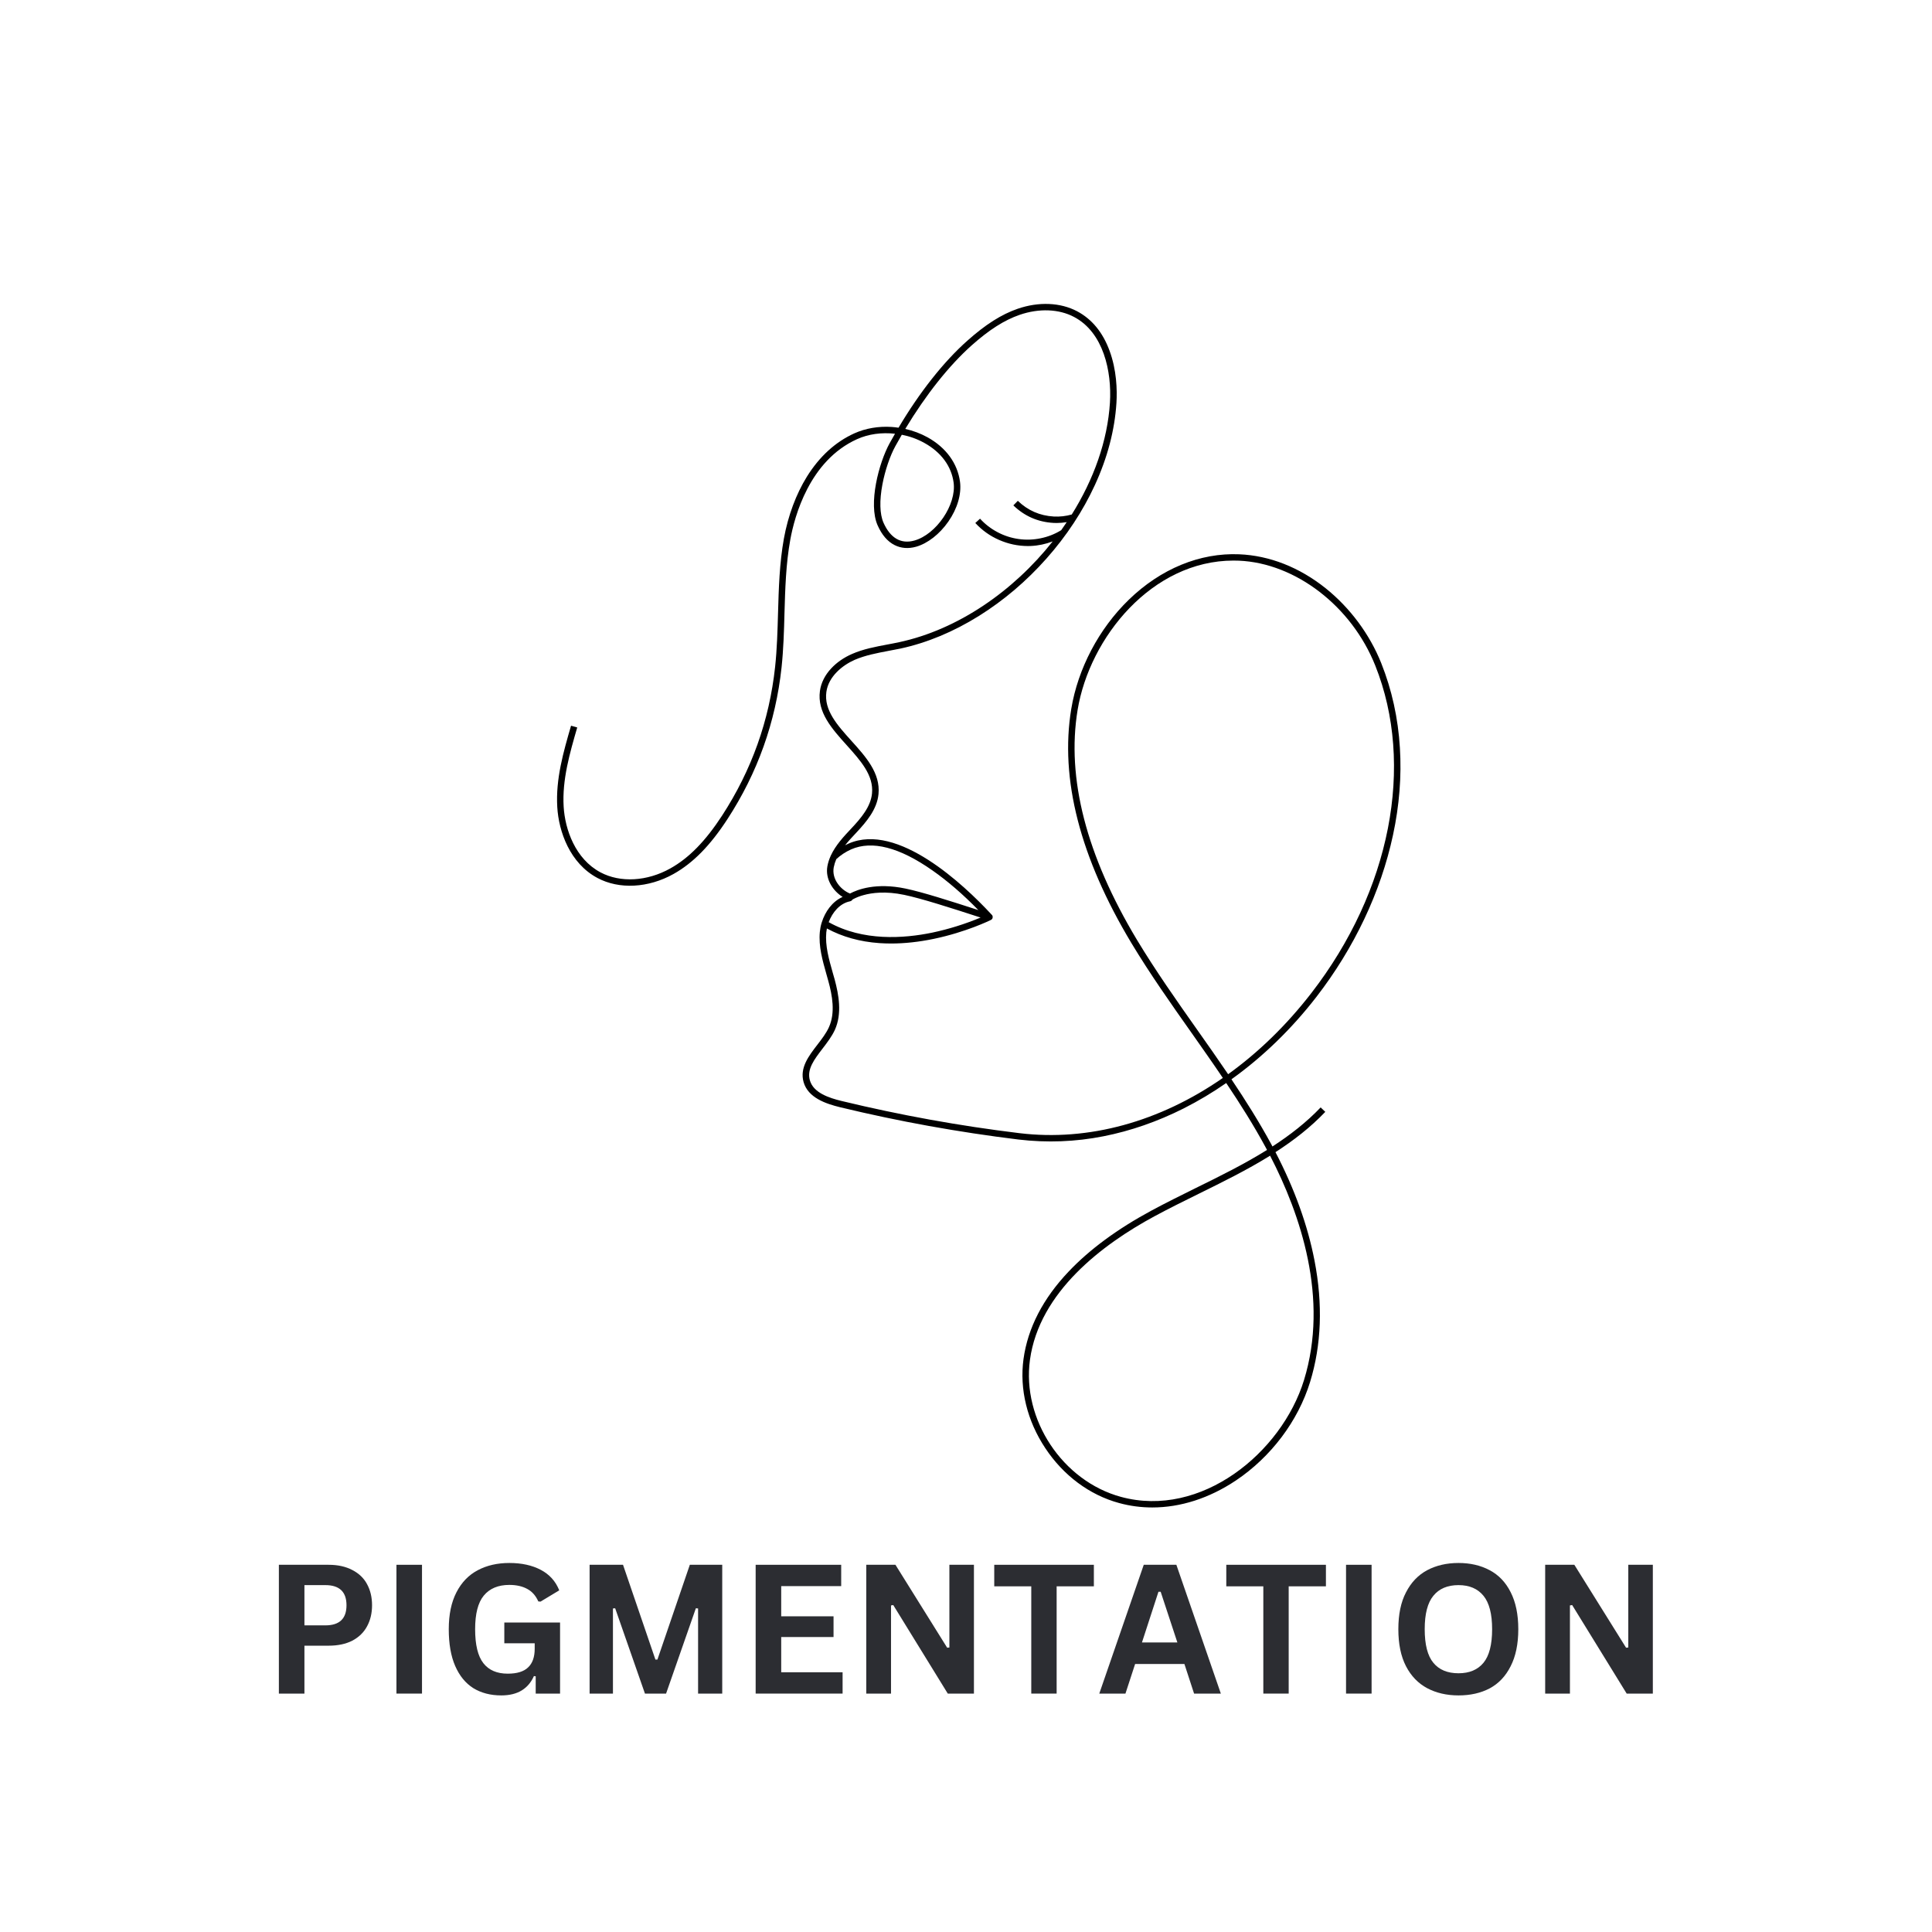 <svg version="1.0" preserveAspectRatio="xMidYMid meet" height="200" viewBox="0 0 150 150" zoomAndPan="magnify" width="200" xmlns:xlink="http://www.w3.org/1999/xlink" xmlns="http://www.w3.org/2000/svg"><defs><g></g><clipPath id="ee04b6e285"><path clip-rule="nonzero" d="M 43.125 23.41 L 109 23.41 L 109 117.91 L 43.125 117.91 Z M 43.125 23.41"></path></clipPath></defs><rect fill-opacity="1" height="180" y="-15" fill="#ffffff" width="180" x="-15"></rect><rect fill-opacity="1" height="180" y="-15" fill="#ffffff" width="180" x="-15"></rect><g fill-opacity="1" fill="#2c2d32"><g transform="translate(20.355, 131.49)"><g><path d="M 5.156 -10 C 5.875 -10 6.488 -9.863 7 -9.594 C 7.508 -9.332 7.891 -8.969 8.141 -8.5 C 8.398 -8.031 8.531 -7.484 8.531 -6.859 C 8.531 -6.234 8.398 -5.688 8.141 -5.219 C 7.891 -4.75 7.508 -4.379 7 -4.109 C 6.488 -3.848 5.875 -3.719 5.156 -3.719 L 3.281 -3.719 L 3.281 0 L 1.297 0 L 1.297 -10 Z M 4.906 -5.297 C 6 -5.297 6.547 -5.816 6.547 -6.859 C 6.547 -7.898 6 -8.422 4.906 -8.422 L 3.281 -8.422 L 3.281 -5.297 Z M 4.906 -5.297"></path></g></g></g><g fill-opacity="1" fill="#2c2d32"><g transform="translate(29.483, 131.49)"><g><path d="M 3.281 0 L 1.297 0 L 1.297 -10 L 3.281 -10 Z M 3.281 0"></path></g></g></g><g fill-opacity="1" fill="#2c2d32"><g transform="translate(34.061, 131.49)"><g><path d="M 4.859 0.141 C 4.023 0.141 3.301 -0.047 2.688 -0.422 C 2.082 -0.805 1.613 -1.379 1.281 -2.141 C 0.945 -2.91 0.781 -3.863 0.781 -5 C 0.781 -6.133 0.977 -7.086 1.375 -7.859 C 1.77 -8.629 2.32 -9.203 3.031 -9.578 C 3.738 -9.953 4.555 -10.141 5.484 -10.141 C 6.441 -10.141 7.254 -9.961 7.922 -9.609 C 8.598 -9.254 9.078 -8.723 9.359 -8.016 L 7.906 -7.141 L 7.734 -7.156 C 7.535 -7.602 7.25 -7.926 6.875 -8.125 C 6.5 -8.332 6.035 -8.438 5.484 -8.438 C 4.617 -8.438 3.957 -8.16 3.5 -7.609 C 3.051 -7.066 2.828 -6.195 2.828 -5 C 2.828 -3.789 3.039 -2.91 3.469 -2.359 C 3.895 -1.816 4.523 -1.547 5.359 -1.547 C 6.078 -1.547 6.602 -1.707 6.938 -2.031 C 7.281 -2.352 7.453 -2.836 7.453 -3.484 L 7.453 -3.906 L 5.094 -3.906 L 5.094 -5.516 L 9.422 -5.516 L 9.422 0 L 7.531 0 L 7.531 -1.344 L 7.391 -1.359 C 7.18 -0.879 6.867 -0.508 6.453 -0.25 C 6.035 0.008 5.504 0.141 4.859 0.141 Z M 4.859 0.141"></path></g></g></g><g fill-opacity="1" fill="#2c2d32"><g transform="translate(44.48, 131.49)"><g><path d="M 3.109 0 L 1.297 0 L 1.297 -10 L 3.891 -10 L 6.406 -2.641 L 6.562 -2.641 L 9.078 -10 L 11.594 -10 L 11.594 0 L 9.719 0 L 9.719 -6.609 L 9.547 -6.625 L 7.234 0 L 5.594 0 L 3.281 -6.625 L 3.109 -6.609 Z M 3.109 0"></path></g></g></g><g fill-opacity="1" fill="#2c2d32"><g transform="translate(57.372, 131.49)"><g><path d="M 3.281 -4.391 L 3.281 -1.656 L 8.047 -1.656 L 8.047 0 L 1.297 0 L 1.297 -10 L 7.938 -10 L 7.938 -8.344 L 3.281 -8.344 L 3.281 -6 L 7.344 -6 L 7.344 -4.391 Z M 3.281 -4.391"></path></g></g></g><g fill-opacity="1" fill="#2c2d32"><g transform="translate(65.96, 131.49)"><g><path d="M 3.219 0 L 1.297 0 L 1.297 -10 L 3.562 -10 L 7.578 -3.562 L 7.75 -3.578 L 7.75 -10 L 9.656 -10 L 9.656 0 L 7.625 0 L 3.391 -6.875 L 3.219 -6.844 Z M 3.219 0"></path></g></g></g><g fill-opacity="1" fill="#2c2d32"><g transform="translate(76.912, 131.49)"><g><path d="M 8.016 -10 L 8.016 -8.328 L 5.125 -8.328 L 5.125 0 L 3.156 0 L 3.156 -8.328 L 0.281 -8.328 L 0.281 -10 Z M 8.016 -10"></path></g></g></g><g fill-opacity="1" fill="#2c2d32"><g transform="translate(85.192, 131.49)"><g><path d="M 9.594 0 L 7.516 0 L 6.766 -2.297 L 2.938 -2.297 L 2.188 0 L 0.156 0 L 3.609 -10 L 6.141 -10 Z M 4.75 -7.906 L 3.469 -3.969 L 6.219 -3.969 L 4.922 -7.906 Z M 4.75 -7.906"></path></g></g></g><g fill-opacity="1" fill="#2c2d32"><g transform="translate(94.928, 131.49)"><g><path d="M 8.016 -10 L 8.016 -8.328 L 5.125 -8.328 L 5.125 0 L 3.156 0 L 3.156 -8.328 L 0.281 -8.328 L 0.281 -10 Z M 8.016 -10"></path></g></g></g><g fill-opacity="1" fill="#2c2d32"><g transform="translate(103.209, 131.49)"><g><path d="M 3.281 0 L 1.297 0 L 1.297 -10 L 3.281 -10 Z M 3.281 0"></path></g></g></g><g fill-opacity="1" fill="#2c2d32"><g transform="translate(107.786, 131.49)"><g><path d="M 5.453 0.141 C 4.535 0.141 3.723 -0.047 3.016 -0.422 C 2.316 -0.797 1.77 -1.363 1.375 -2.125 C 0.977 -2.895 0.781 -3.852 0.781 -5 C 0.781 -6.145 0.977 -7.098 1.375 -7.859 C 1.77 -8.629 2.316 -9.203 3.016 -9.578 C 3.723 -9.953 4.535 -10.141 5.453 -10.141 C 6.367 -10.141 7.176 -9.953 7.875 -9.578 C 8.57 -9.211 9.113 -8.645 9.5 -7.875 C 9.895 -7.102 10.094 -6.145 10.094 -5 C 10.094 -3.852 9.895 -2.895 9.5 -2.125 C 9.113 -1.352 8.57 -0.781 7.875 -0.406 C 7.176 -0.039 6.367 0.141 5.453 0.141 Z M 5.453 -1.578 C 6.297 -1.578 6.941 -1.848 7.391 -2.391 C 7.836 -2.93 8.062 -3.801 8.062 -5 C 8.062 -6.188 7.836 -7.051 7.391 -7.594 C 6.941 -8.145 6.297 -8.422 5.453 -8.422 C 4.598 -8.422 3.945 -8.145 3.5 -7.594 C 3.051 -7.051 2.828 -6.188 2.828 -5 C 2.828 -3.801 3.051 -2.93 3.5 -2.391 C 3.945 -1.848 4.598 -1.578 5.453 -1.578 Z M 5.453 -1.578"></path></g></g></g><g fill-opacity="1" fill="#2c2d32"><g transform="translate(118.67, 131.49)"><g><path d="M 3.219 0 L 1.297 0 L 1.297 -10 L 3.562 -10 L 7.578 -3.562 L 7.75 -3.578 L 7.75 -10 L 9.656 -10 L 9.656 0 L 7.625 0 L 3.391 -6.875 L 3.219 -6.844 Z M 3.219 0"></path></g></g></g><g clip-path="url(#ee04b6e285)"><path fill-rule="nonzero" fill-opacity="1" d="M 107.238 51.484 C 106.344 49.246 104.812 47.184 102.922 45.672 C 100.891 44.047 98.566 43.133 96.215 43.035 C 93.168 42.906 90.121 44.156 87.641 46.562 C 85.32 48.812 83.691 51.906 83.172 55.043 C 82.277 60.465 83.852 66.582 87.844 73.223 C 89.289 75.621 90.926 77.945 92.512 80.191 C 93.32 81.344 94.145 82.508 94.941 83.691 C 90.066 87.078 84.535 88.633 79.141 87.977 C 74.5 87.414 69.906 86.582 65.359 85.484 C 64.348 85.242 63.152 84.84 62.879 83.879 C 62.629 83.016 63.227 82.242 63.859 81.418 C 64.211 80.957 64.578 80.48 64.816 79.965 C 65.398 78.688 65.113 77.203 64.805 76.051 C 64.75 75.859 64.695 75.664 64.641 75.477 C 64.355 74.469 64.059 73.426 64.152 72.398 C 64.164 72.293 64.18 72.191 64.199 72.086 C 65.391 72.734 66.758 73.117 68.277 73.223 C 68.574 73.242 68.875 73.254 69.184 73.254 C 70.23 73.254 71.34 73.133 72.488 72.895 C 75.02 72.367 76.859 71.461 76.938 71.422 L 76.941 71.422 L 76.949 71.414 L 76.969 71.406 L 76.973 71.398 C 76.98 71.395 76.988 71.391 76.992 71.383 L 76.996 71.383 C 77.004 71.375 77.012 71.367 77.016 71.359 L 77.02 71.355 C 77.027 71.348 77.031 71.34 77.035 71.336 C 77.035 71.332 77.035 71.332 77.039 71.332 C 77.035 71.332 77.035 71.328 77.039 71.328 C 77.043 71.316 77.051 71.309 77.055 71.297 C 77.055 71.293 77.055 71.293 77.055 71.289 C 77.059 71.277 77.062 71.266 77.066 71.258 C 77.066 71.254 77.066 71.254 77.066 71.25 C 77.07 71.242 77.07 71.23 77.07 71.219 C 77.07 71.219 77.07 71.215 77.07 71.215 C 77.074 71.203 77.074 71.191 77.07 71.176 L 77.07 71.172 C 77.07 71.16 77.066 71.148 77.066 71.137 C 77.066 71.137 77.066 71.133 77.066 71.133 C 77.062 71.121 77.059 71.109 77.055 71.102 L 77.051 71.094 L 77.051 71.09 C 77.047 71.082 77.039 71.074 77.035 71.062 C 77.035 71.062 77.031 71.059 77.031 71.059 C 77.023 71.047 77.016 71.039 77.004 71.027 C 76.992 71.012 76.953 70.973 76.91 70.926 C 74.867 68.734 69.699 63.816 65.883 65.496 C 65.793 65.535 65.703 65.578 65.613 65.625 C 65.875 65.297 66.168 64.984 66.457 64.676 L 66.469 64.664 C 67.285 63.789 68.094 62.836 68.207 61.648 C 68.363 60.023 67.215 58.746 66.102 57.516 C 65 56.293 63.961 55.137 64.16 53.715 C 64.328 52.52 65.406 51.648 66.359 51.23 C 67.18 50.875 68.094 50.703 68.977 50.535 C 69.285 50.477 69.605 50.418 69.922 50.352 C 71.977 49.906 74.027 49.055 76.012 47.816 C 77.93 46.617 79.691 45.121 81.246 43.367 C 82.812 41.602 84.078 39.68 85.012 37.648 C 85.988 35.523 86.547 33.383 86.68 31.285 C 86.742 30.262 86.699 28.73 86.141 27.219 C 85.617 25.797 84.77 24.773 83.629 24.168 C 82.328 23.48 80.645 23.41 79.012 23.973 C 77.758 24.406 76.52 25.191 75.117 26.441 C 73.273 28.074 71.402 30.445 69.762 33.207 C 69.582 33.18 69.402 33.16 69.223 33.148 C 68.199 33.082 67.203 33.254 66.34 33.641 C 64.867 34.305 63.625 35.438 62.645 37.012 C 61.805 38.371 61.188 40.027 60.863 41.805 C 60.516 43.723 60.461 45.699 60.406 47.609 C 60.367 48.977 60.328 50.391 60.18 51.77 C 59.73 55.945 58.355 59.797 56.062 63.324 C 54.762 65.316 53.488 66.617 52.047 67.422 C 50.242 68.434 48.16 68.551 46.617 67.727 C 44.672 66.688 43.867 64.414 43.762 62.629 C 43.637 60.535 44.238 58.473 44.816 56.48 L 44.336 56.344 C 43.746 58.375 43.137 60.477 43.266 62.656 C 43.379 64.578 44.254 67.031 46.383 68.164 C 48.074 69.07 50.34 68.949 52.293 67.855 C 53.805 67.008 55.137 65.656 56.48 63.594 C 58.816 60.004 60.219 56.078 60.68 51.82 C 60.828 50.426 60.871 49 60.906 47.621 C 60.961 45.73 61.016 43.777 61.359 41.895 C 61.684 40.105 62.84 35.762 66.547 34.094 C 67.43 33.695 68.465 33.559 69.488 33.676 C 69.348 33.914 69.211 34.16 69.074 34.406 C 68.223 35.957 67.402 39.121 68.137 40.785 C 68.465 41.527 68.91 42.047 69.457 42.32 C 69.949 42.57 70.527 42.617 71.121 42.449 C 72.016 42.199 72.953 41.469 73.629 40.496 C 74.332 39.488 74.66 38.359 74.535 37.406 C 74.344 35.977 73.453 34.754 72.023 33.957 C 71.477 33.656 70.895 33.438 70.285 33.301 C 71.879 30.656 73.68 28.383 75.445 26.809 C 76.797 25.605 77.98 24.852 79.172 24.441 C 80.672 23.926 82.211 23.984 83.391 24.609 C 85.672 25.812 86.324 28.832 86.176 31.254 C 85.992 34.23 84.91 37.234 83.211 39.945 C 82.754 40.074 82.285 40.129 81.809 40.102 C 80.73 40.039 79.801 39.633 79.023 38.883 L 78.676 39.238 C 79.543 40.074 80.578 40.527 81.781 40.598 C 81.867 40.605 81.953 40.605 82.039 40.605 C 82.301 40.605 82.562 40.582 82.82 40.539 C 82.68 40.75 82.535 40.957 82.391 41.164 C 81.895 41.469 81.363 41.676 80.793 41.793 C 80.223 41.91 79.652 41.93 79.078 41.848 C 78.504 41.766 77.961 41.59 77.445 41.316 C 76.934 41.047 76.48 40.699 76.09 40.27 L 75.723 40.605 C 76.246 41.172 76.863 41.613 77.574 41.922 C 78.285 42.234 79.027 42.391 79.801 42.395 C 79.871 42.395 79.941 42.395 80.012 42.391 C 80.602 42.367 81.176 42.246 81.73 42.035 C 78.68 45.895 74.375 48.879 69.812 49.859 C 69.504 49.926 69.188 49.984 68.879 50.043 C 67.969 50.215 67.023 50.391 66.152 50.773 C 65.523 51.047 64.961 51.434 64.535 51.895 C 64.047 52.414 63.746 53.02 63.66 53.641 C 63.43 55.293 64.598 56.59 65.727 57.844 C 66.812 59.051 67.84 60.191 67.703 61.598 C 67.605 62.633 66.855 63.512 66.098 64.32 L 66.086 64.332 C 65.508 64.945 64.875 65.625 64.504 66.426 C 64.496 66.441 64.488 66.457 64.484 66.473 C 64.371 66.723 64.289 66.984 64.238 67.254 C 64.062 68.238 64.652 69.156 65.422 69.637 C 64.617 69.992 64.059 70.785 63.801 71.617 C 63.797 71.629 63.793 71.641 63.789 71.652 C 63.719 71.879 63.676 72.113 63.652 72.352 C 63.547 73.469 63.859 74.559 64.156 75.613 C 64.211 75.801 64.266 75.992 64.316 76.184 C 64.609 77.25 64.875 78.625 64.355 79.758 C 64.145 80.223 63.797 80.676 63.457 81.117 C 62.777 82 62.078 82.914 62.391 84.016 C 62.738 85.223 64.094 85.691 65.238 85.969 C 69.801 87.07 74.414 87.902 79.078 88.473 C 81.293 88.734 83.492 88.652 85.68 88.219 C 87.781 87.805 89.871 87.078 91.898 86.059 C 93.047 85.477 94.148 84.82 95.203 84.086 C 96.297 85.715 97.344 87.379 98.273 89.094 C 98.305 89.156 98.34 89.219 98.371 89.281 C 96.605 90.383 94.711 91.32 92.848 92.234 C 91.703 92.801 90.516 93.387 89.379 94 C 86.754 95.418 84.598 97.004 82.977 98.715 C 80.977 100.82 79.797 103.105 79.465 105.512 C 79.145 107.852 79.746 110.312 81.156 112.434 C 82.562 114.559 84.598 116.074 86.887 116.695 C 87.73 116.926 88.59 117.039 89.465 117.039 C 91.648 117.039 93.883 116.328 95.953 114.945 C 98.68 113.117 100.781 110.332 101.715 107.297 C 102.598 104.43 102.715 101.258 102.059 97.875 C 101.531 95.137 100.512 92.309 99.027 89.453 C 100.426 88.551 101.742 87.535 102.895 86.324 L 102.535 85.98 C 101.422 87.148 100.148 88.133 98.793 89.012 C 98.766 88.961 98.738 88.91 98.711 88.855 C 97.77 87.121 96.711 85.438 95.609 83.797 C 98.043 82.055 100.277 79.891 102.203 77.402 C 105.148 73.594 107.207 69.246 108.152 64.832 C 108.645 62.543 108.824 60.266 108.688 58.07 C 108.551 55.766 108.062 53.551 107.238 51.484 Z M 71.777 34.395 C 73.066 35.109 73.871 36.199 74.039 37.469 C 74.266 39.18 72.695 41.492 70.988 41.969 C 69.949 42.258 69.125 41.777 68.594 40.582 C 68.301 39.918 68.273 38.859 68.512 37.598 C 68.715 36.531 69.098 35.398 69.512 34.645 C 69.676 34.344 69.844 34.047 70.016 33.754 C 70.637 33.875 71.223 34.086 71.777 34.395 Z M 64.73 67.344 C 64.773 67.125 64.84 66.91 64.93 66.703 C 65.273 66.387 65.656 66.137 66.082 65.945 C 67.707 65.234 69.832 65.781 72.398 67.582 C 73.57 68.402 74.766 69.434 75.961 70.66 C 73.68 69.918 71.594 69.258 70.305 68.988 C 68.012 68.508 66.574 69.062 65.992 69.375 C 65.238 69.066 64.57 68.234 64.73 67.344 Z M 65.988 69.98 C 66.078 69.961 66.145 69.914 66.191 69.836 C 66.465 69.688 66.75 69.574 67.047 69.496 C 67.688 69.316 68.754 69.172 70.203 69.477 C 71.527 69.754 73.738 70.461 76.133 71.238 C 74.918 71.746 73.664 72.137 72.375 72.41 C 70.164 72.867 66.996 73.09 64.34 71.598 C 64.625 70.836 65.199 70.141 65.988 69.98 Z M 101.242 107.152 C 99.504 112.801 93.238 117.91 87.023 116.215 C 82.5 114.984 79.332 110.211 79.965 105.578 C 80.691 100.293 85.617 96.602 89.621 94.438 C 90.75 93.828 91.93 93.246 93.07 92.684 C 94.934 91.766 96.832 90.832 98.609 89.727 C 100.973 94.289 103.191 100.82 101.242 107.152 Z M 101.812 77.102 C 99.879 79.602 97.695 81.715 95.352 83.402 C 94.551 82.219 93.73 81.055 92.918 79.906 C 91.34 77.668 89.707 75.348 88.273 72.969 C 84.344 66.43 82.793 60.426 83.664 55.125 C 84.598 49.465 89.465 43.523 95.766 43.523 C 95.906 43.523 96.051 43.527 96.191 43.531 C 100.586 43.719 104.934 47.062 106.773 51.668 C 109.863 59.41 107.961 69.156 101.812 77.102 Z M 101.812 77.102" fill="#000000"></path></g></svg>